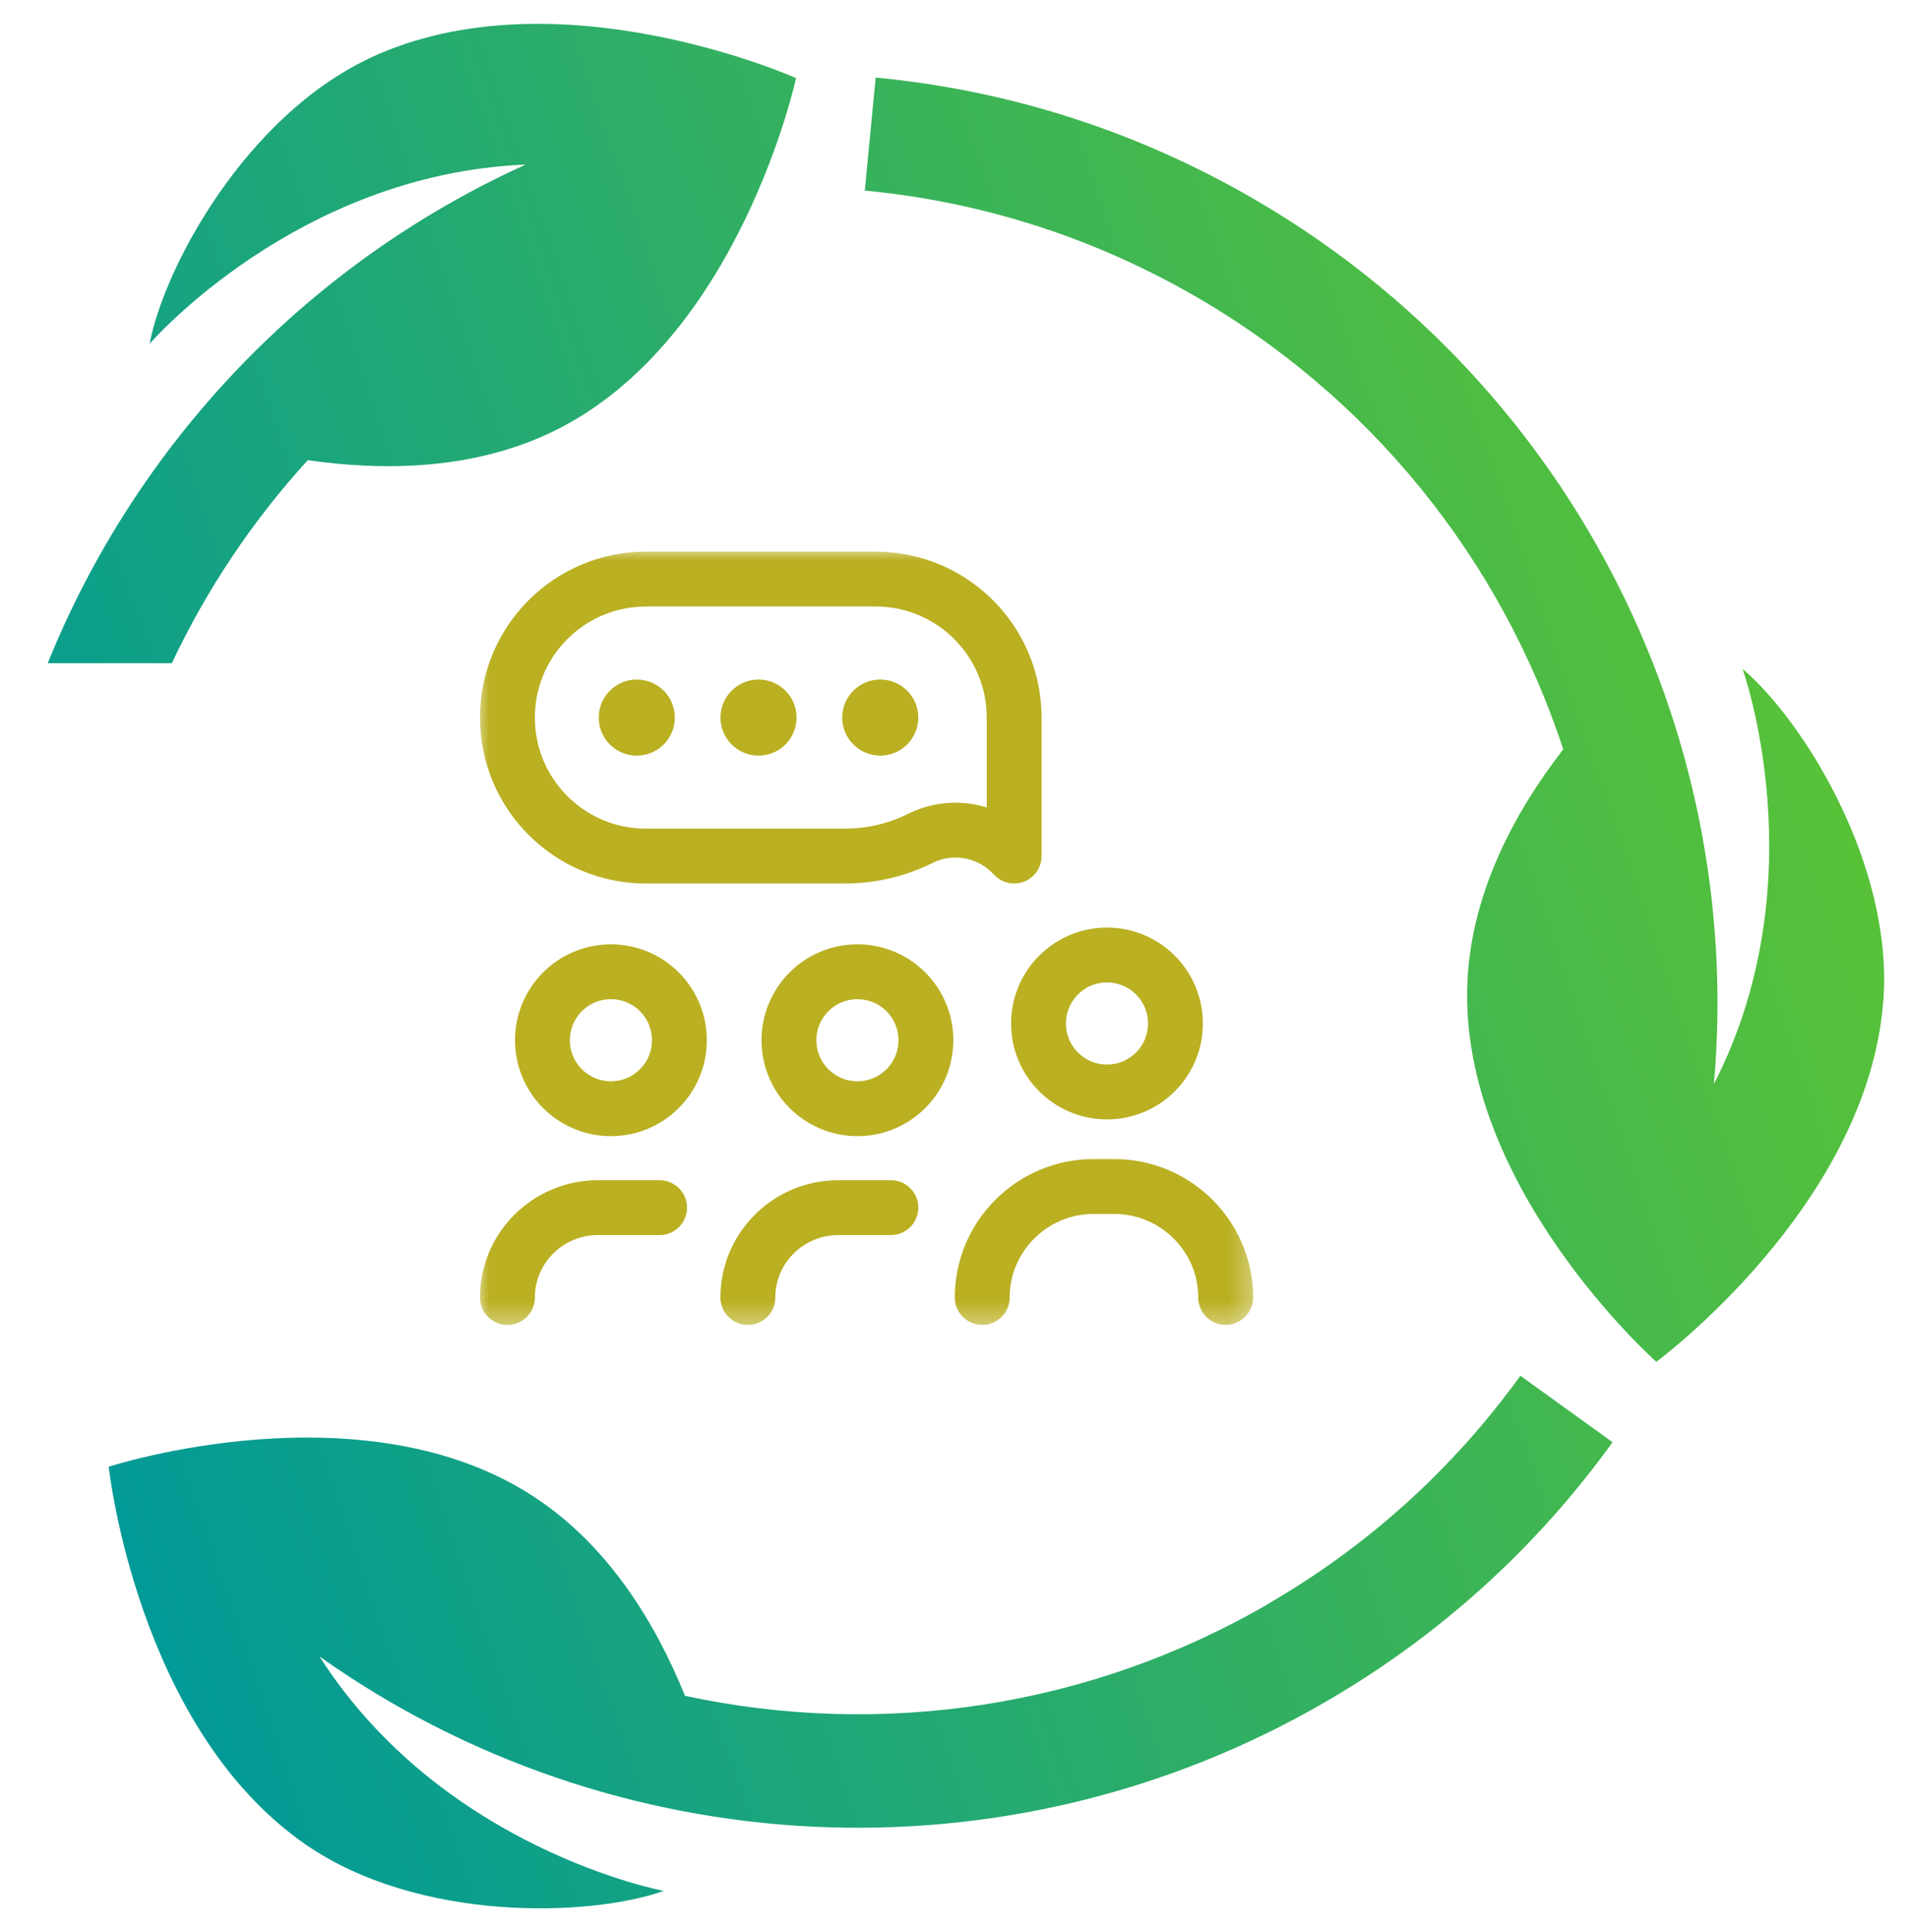 <?xml version="1.0" encoding="UTF-8"?> <svg xmlns="http://www.w3.org/2000/svg" width="80" height="81" viewBox="0 0 80 81" fill="none"><path d="M78.962 41.97C78.311 50.555 69.447 57.089 69.447 57.089C69.447 57.089 61.088 49.674 61.531 41.077C61.722 37.341 63.543 33.999 65.544 31.412C62.946 23.497 57.477 16.569 49.812 12.248C45.612 9.881 41.054 8.447 36.26 7.989L36.716 3.25C42.176 3.773 47.369 5.406 52.154 8.102C65.662 15.716 73.188 30.433 71.862 45.446C76.25 36.89 73.062 28.041 73.062 28.041C75.575 30.161 79.401 36.236 78.966 41.97H78.962ZM53.228 67.209C45.624 71.635 36.874 72.849 28.722 71.091C27.494 68.061 25.526 64.805 22.395 62.75C15.19 58.027 4.558 61.487 4.558 61.487C4.558 61.487 5.729 72.427 12.816 77.324C17.549 80.593 24.733 80.366 27.831 79.269C27.831 79.269 18.573 77.548 13.397 69.442C25.701 78.169 42.221 79.115 55.623 71.318C60.372 68.557 64.405 64.902 67.614 60.459L63.747 57.674C60.929 61.572 57.392 64.776 53.224 67.204L53.228 67.209ZM15.515 2.433C10.303 4.874 6.883 11.189 6.273 14.413C6.273 14.413 12.425 7.29 22.041 6.9C12.844 11.067 5.712 18.62 2 27.802H7.205C8.672 24.691 10.596 21.82 12.905 19.29C16.142 19.757 19.951 19.7 23.306 18.031C31.019 14.19 33.378 3.274 33.378 3.274C33.378 3.274 23.322 -1.222 15.515 2.429V2.433Z" fill="url(#paint0_linear_394_180)"></path><g clip-path="url(#clip0_394_180)"><mask id="mask0_394_180" style="mask-type:luminance" maskUnits="userSpaceOnUse" x="20" y="23" width="33" height="33"><path d="M20 23H52.667V55.667H20V23Z" fill="white"></path></mask><g mask="url(#mask0_394_180)"><path d="M43.543 42.906C43.543 41.321 44.829 40.035 46.414 40.035C48 40.035 49.285 41.321 49.285 42.906C49.285 44.492 48 45.777 46.414 45.777C44.829 45.777 43.543 44.492 43.543 42.906Z" stroke="#BAB022" stroke-width="2.3" stroke-miterlimit="10" stroke-linecap="round" stroke-linejoin="round"></path><path d="M33.08 43.608C33.08 42.022 34.365 40.737 35.951 40.737C37.536 40.737 38.822 42.022 38.822 43.608C38.822 45.194 37.536 46.479 35.951 46.479C34.365 46.479 33.08 45.194 33.08 43.608Z" stroke="#BAB022" stroke-width="2.3" stroke-miterlimit="10" stroke-linecap="round" stroke-linejoin="round"></path><path d="M31.357 54.391C31.357 52.315 33.056 50.626 35.153 50.626H37.354" stroke="#BAB022" stroke-width="2.3" stroke-miterlimit="10" stroke-linecap="round" stroke-linejoin="round"></path><path d="M22.744 43.608C22.744 42.022 24.029 40.737 25.615 40.737C27.201 40.737 28.486 42.022 28.486 43.608C28.486 45.194 27.201 46.479 25.615 46.479C24.029 46.479 22.744 45.194 22.744 43.608Z" stroke="#BAB022" stroke-width="2.3" stroke-miterlimit="10" stroke-linecap="round" stroke-linejoin="round"></path><path d="M21.276 54.391C21.276 52.315 22.976 50.626 25.072 50.626H27.656" stroke="#BAB022" stroke-width="2.3" stroke-miterlimit="10" stroke-linecap="round" stroke-linejoin="round"></path><path d="M21.276 30.082C21.276 26.875 23.876 24.276 27.082 24.276H36.717C39.923 24.276 42.522 26.875 42.522 30.082V35.888L42.407 35.773C41.4 34.766 39.862 34.512 38.587 35.147C37.633 35.622 36.554 35.889 35.408 35.888H27.082C23.876 35.888 21.276 33.289 21.276 30.082Z" stroke="#BAB022" stroke-width="2.3" stroke-miterlimit="10" stroke-linecap="round" stroke-linejoin="round"></path><path d="M41.183 54.391C41.183 51.835 43.274 49.74 45.854 49.74H46.719C49.299 49.74 51.391 51.835 51.391 54.391" stroke="#BAB022" stroke-width="2.3" stroke-miterlimit="10" stroke-linecap="round" stroke-linejoin="round"></path><path d="M26.7 28.487C27.581 28.487 28.295 29.201 28.295 30.082C28.295 30.963 27.581 31.677 26.7 31.677C25.819 31.677 25.105 30.963 25.105 30.082C25.105 29.201 25.819 28.487 26.7 28.487Z" fill="#BAB022"></path><path d="M31.804 28.487C32.685 28.487 33.399 29.201 33.399 30.082C33.399 30.963 32.685 31.677 31.804 31.677C30.923 31.677 30.209 30.963 30.209 30.082C30.209 29.201 30.923 28.487 31.804 28.487Z" fill="#BAB022"></path><path d="M36.908 28.487C37.789 28.487 38.503 29.201 38.503 30.082C38.503 30.963 37.789 31.677 36.908 31.677C36.027 31.677 35.313 30.963 35.313 30.082C35.313 29.201 36.027 28.487 36.908 28.487Z" fill="#BAB022"></path></g></g><defs><linearGradient id="paint0_linear_394_180" x1="88.5" y1="31" x2="2" y2="60.5" gradientUnits="userSpaceOnUse"><stop stop-color="#64C72A"></stop><stop offset="1" stop-color="#009999"></stop></linearGradient><clipPath id="clip0_394_180"><rect width="32.667" height="32.667" fill="white" transform="translate(20 23)"></rect></clipPath></defs></svg> 